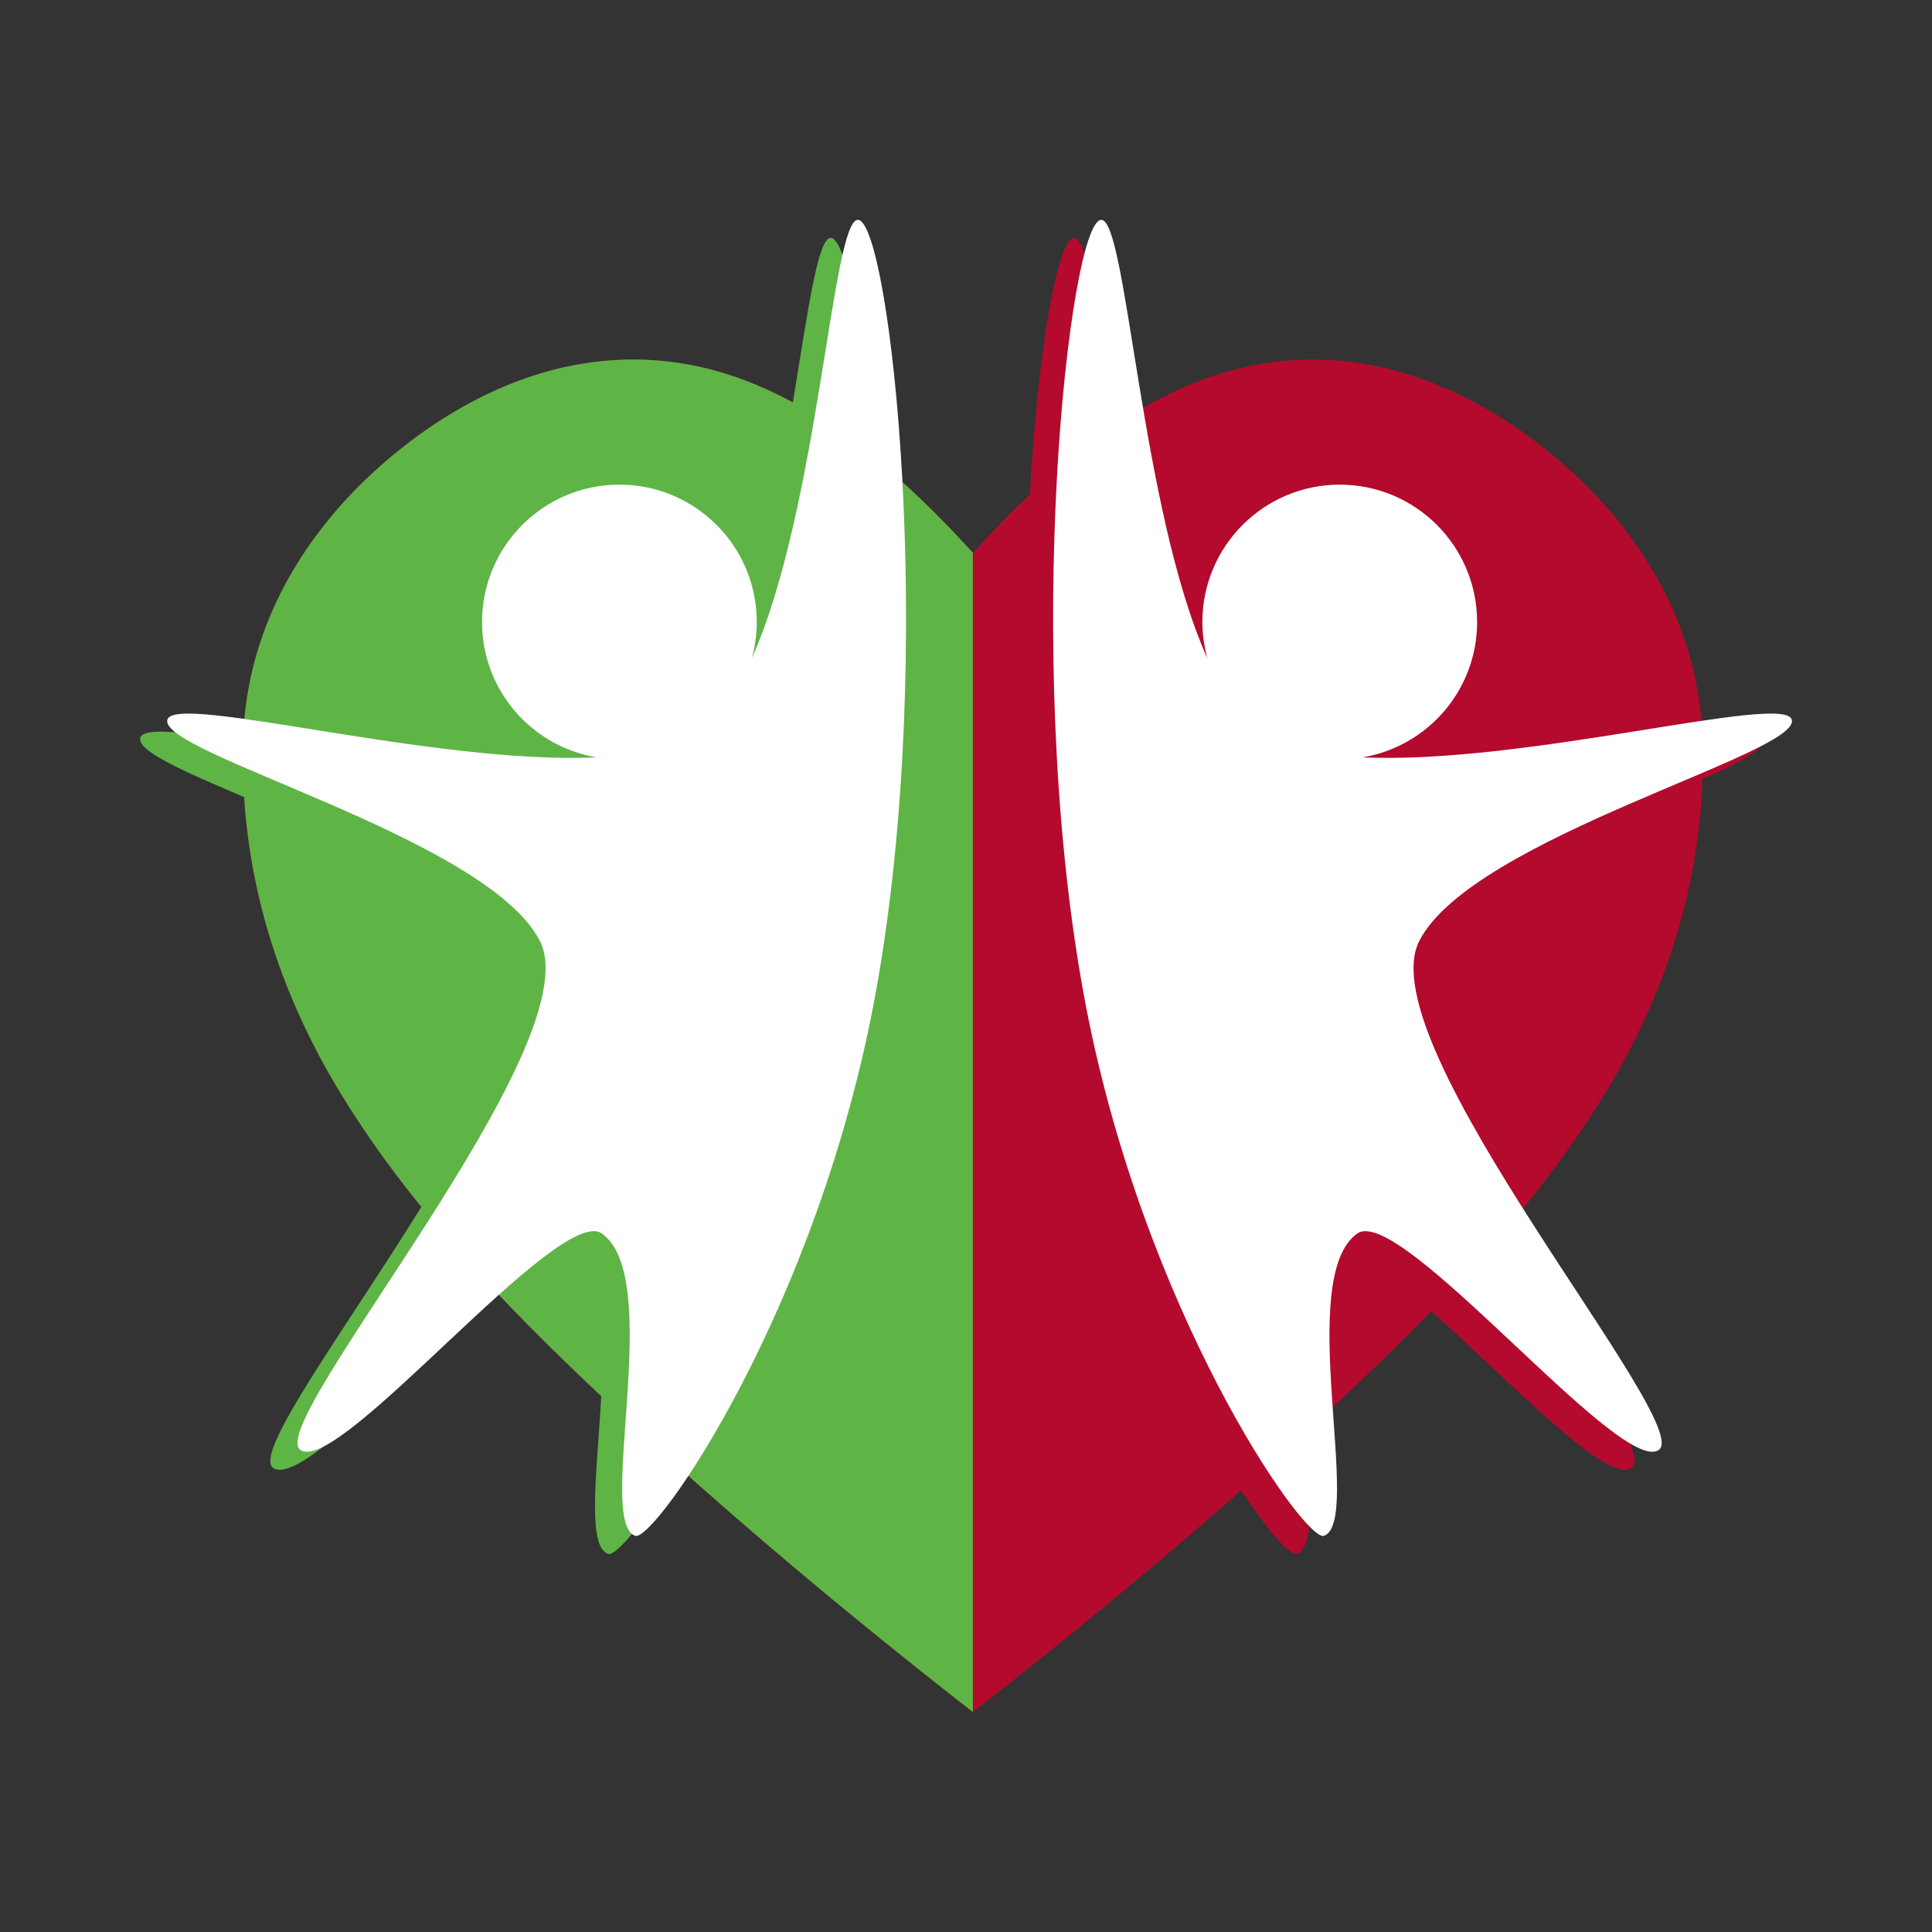 <svg xmlns="http://www.w3.org/2000/svg" xmlns:xlink="http://www.w3.org/1999/xlink" id="Layer_1" x="0px" y="0px" viewBox="0 0 200 200" style="enable-background:new 0 0 200 200;" xml:space="preserve">
<rect x="0" y="0" width="200" height="200" fill="#333333" stroke="none"/>
<style type="text/css">
	.st0{fill:#B40A2D;}
	.st1{fill:#5FB446;}
	.st2{fill:#FFFFFF;}
</style>
<path class="st0" d="M40.03,47.66c-7.57,6.48-13.34,15.23-14.61,25.62c-0.24,1.98-0.32,3.99-0.28,6.02  c0.19,11.8,3.51,22.29,8.9,31.81c7.22,12.64,17.85,23.83,30.09,35.19c11.19,10.39,23.51,20.74,36.58,30.93  c13.07-10.19,25.4-20.54,36.58-30.93c12.24-11.37,22.87-22.56,30.09-35.19c5.39-9.52,8.71-20.01,8.9-31.81  c0.03-2.03-0.05-4.04-0.28-6.02c-1.27-10.39-7.04-19.15-14.61-25.62c-8.42-7.2-19.29-12.09-31.22-9.93  c-11.11,2.01-20.76,9.94-29.46,19.49c-8.69-9.55-18.35-17.48-29.46-19.49C59.32,35.57,48.46,40.46,40.03,47.66z"></path>
<path class="st1" d="M71.25,37.73c-11.93-2.16-22.8,2.73-31.22,9.93c-7.57,6.48-13.34,15.23-14.61,25.62  c-0.24,1.98-0.32,3.99-0.28,6.02c0.19,11.8,3.51,22.29,8.9,31.81c7.22,12.64,17.85,23.83,30.09,35.19  c11.19,10.39,23.51,20.74,36.58,30.93V57.22C92.02,47.68,82.36,39.75,71.25,37.73z"></path>
<g>
	<path class="st1" d="M86.04,24.63c-2.7-0.34-4.07,29.88-11.02,45.37c0.32-1.19,0.51-2.44,0.51-3.74c0-7.85-6.37-14.22-14.22-14.22   c-7.85,0-14.22,6.37-14.22,14.22c0,7.05,5.13,12.88,11.85,14.01c-16.85,0.78-43.6-6.68-44.42-3.91   c-1.03,3.5,32.98,12.16,38.54,22.88c5.56,10.72-28.85,50.29-24.73,52.76c4.12,2.47,26.59-25.35,31.12-22.47   c6.6,4.53-0.62,29.89,3.5,31.33c1.99,0.69,19.02-23.58,24.94-56.47C94.26,68.99,89.34,25.04,86.04,24.63z"></path>
	<path class="st2" d="M88.85,22.76c-2.7-0.34-4.07,29.88-11.02,45.37c0.32-1.19,0.51-2.44,0.51-3.74c0-7.85-6.37-14.22-14.22-14.22   c-7.85,0-14.22,6.37-14.22,14.22c0,7.05,5.13,12.88,11.85,14.01c-16.85,0.78-43.6-6.68-44.42-3.91C16.3,78,50.31,86.65,55.87,97.37   c5.56,10.72-28.85,50.29-24.73,52.76c4.12,2.47,26.59-25.35,31.12-22.47c6.6,4.53-0.62,29.89,3.5,31.33   c1.99,0.69,19.02-23.58,24.94-56.47C97.07,67.12,92.15,23.17,88.85,22.76z"></path>
</g>
<g>
	<path class="st0" d="M182.67,76.36c-0.82-2.77-27.57,4.69-44.42,3.91c6.72-1.13,11.85-6.96,11.85-14.01   c0-7.85-6.37-14.22-14.22-14.22c-7.85,0-14.22,6.37-14.22,14.22c0,1.3,0.19,2.55,0.51,3.74c-6.96-15.49-8.32-45.71-11.02-45.37   c-3.3,0.41-8.22,44.36-1.85,79.76c5.92,32.9,22.95,57.17,24.94,56.47c4.12-1.44-3.09-26.79,3.5-31.33   c4.53-2.89,27,24.94,31.12,22.47c4.12-2.47-30.3-42.05-24.73-52.76C149.69,88.52,183.7,79.87,182.67,76.36z"></path>
	<path class="st2" d="M185.48,74.49c-0.82-2.77-27.57,4.69-44.42,3.91c6.72-1.13,11.85-6.96,11.85-14.01   c0-7.85-6.37-14.22-14.22-14.22c-7.85,0-14.22,6.37-14.22,14.22c0,1.3,0.19,2.55,0.51,3.74c-6.96-15.49-8.32-45.71-11.02-45.37   c-3.3,0.41-8.22,44.36-1.85,79.76c5.92,32.9,22.95,57.17,24.94,56.47c4.12-1.44-3.09-26.79,3.5-31.33   c4.53-2.89,27,24.94,31.12,22.47c4.12-2.47-30.3-42.05-24.73-52.76C152.5,86.65,186.51,78,185.48,74.49z"></path>
</g>
</svg>
